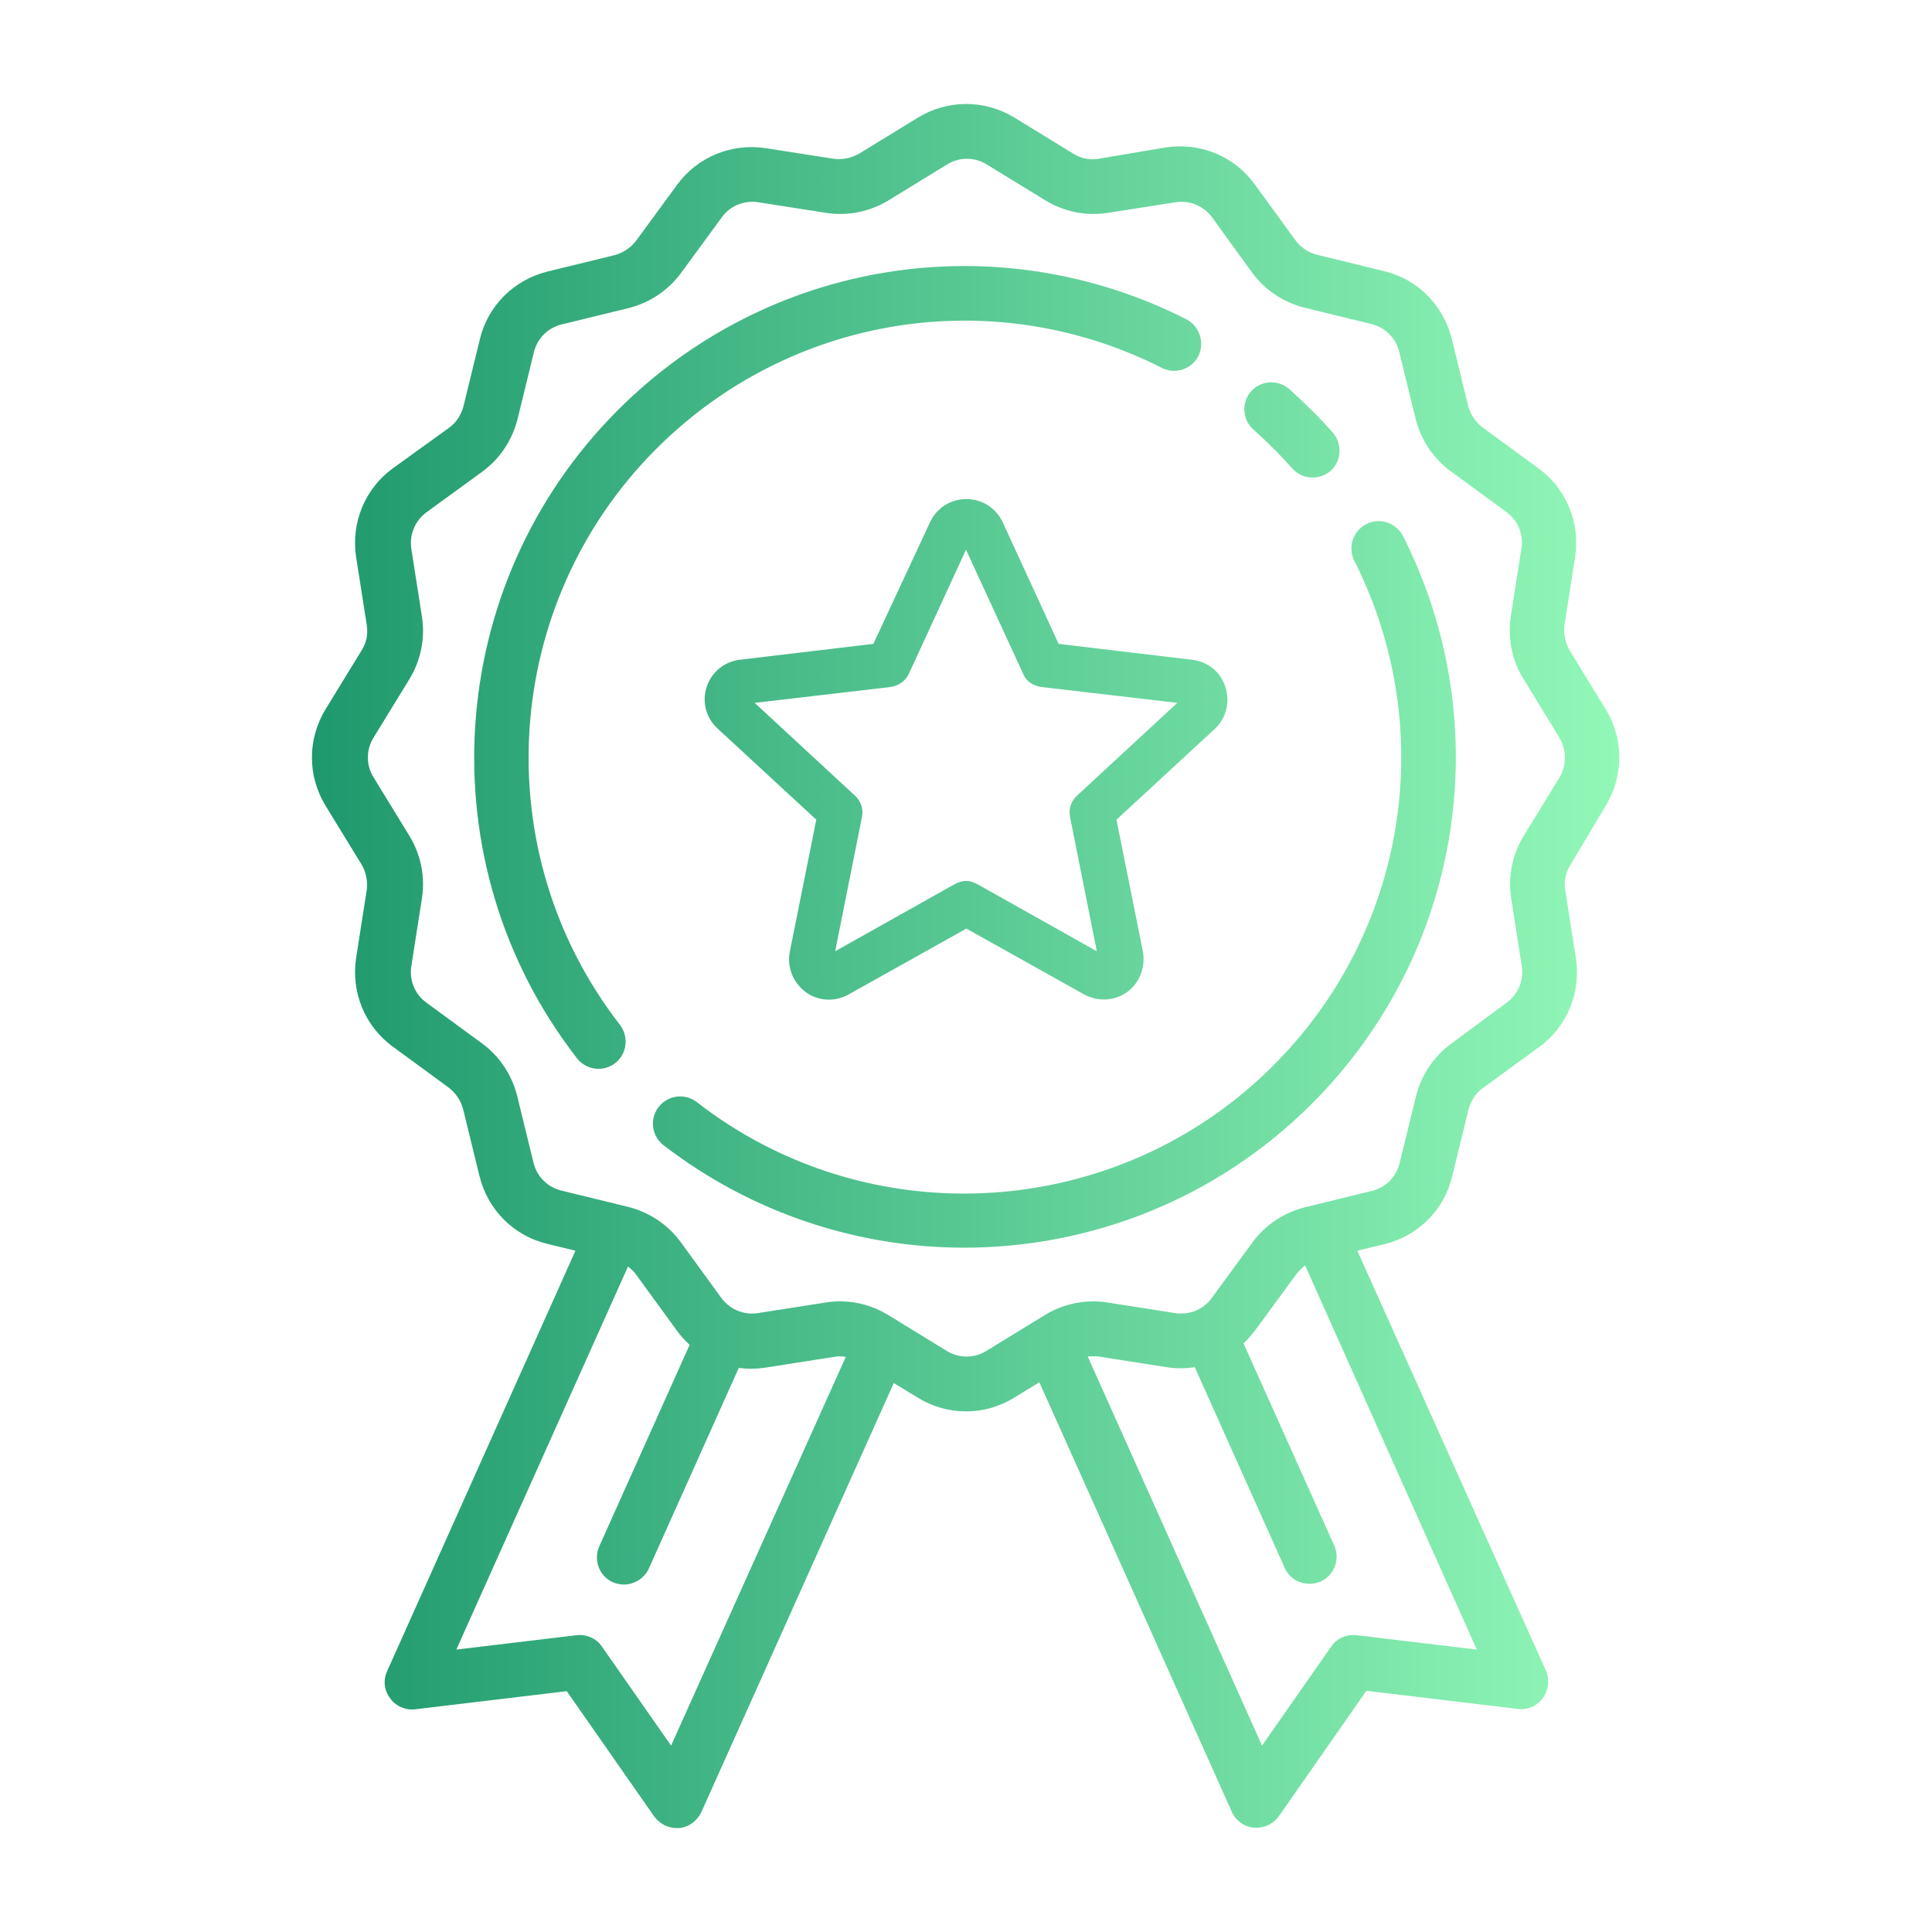<?xml version="1.0" encoding="utf-8"?>
<!-- Generator: Adobe Illustrator 23.0.3, SVG Export Plug-In . SVG Version: 6.00 Build 0)  -->
<svg version="1.1" id="Layer_1" xmlns="http://www.w3.org/2000/svg" xmlns:xlink="http://www.w3.org/1999/xlink" x="0px" y="0px"
	 viewBox="0 0 511 511" style="enable-background:new 0 0 511 511;" xml:space="preserve">
<style type="text/css">
	.st0{fill:url(#SVGID_1_);}
</style>
<linearGradient id="SVGID_1_" gradientUnits="userSpaceOnUse" x1="82.5" y1="823.5" x2="428.3" y2="823.5" gradientTransform="matrix(1 0 0 1 0 -568)">
	<stop  offset="0" style="stop-color:#1E986D"/>
	<stop  offset="1" style="stop-color:#92F8B8"/>
</linearGradient>
<path class="st0" d="M313.7,84.4C263.5,59,203.1,68.7,163.4,108.5c-46.2,46.2-50.8,119.9-10.8,171.4c1.4,1.8,3.5,2.8,5.7,2.8
	c1.5,0,3.1-0.5,4.4-1.5c3.1-2.4,3.7-6.9,1.3-10.1c-35.6-45.8-31.5-111.3,9.6-152.4c35.4-35.4,89.1-44,133.7-21.4
	c3.5,1.8,7.9,0.4,9.7-3.2C318.7,90.5,317.2,86.2,313.7,84.4z M371.1,141.8c-1.8-3.5-6.1-5-9.7-3.2c-3.5,1.8-5,6.1-3.2,9.7
	c22.5,44.6,13.9,98.3-21.5,133.6c-41.1,41.1-106.6,45.2-152.4,9.6c-3.1-2.4-7.6-1.9-10.1,1.3c-2.4,3.1-1.9,7.6,1.3,10.1
	C199,321,227.1,330,255,330c33.4,0,66.7-12.8,91.9-38C386.7,252.3,396.4,191.9,371.1,141.8z M352.5,114.4c-1.8-2-3.6-4-5.6-5.9
	c-1.9-1.9-3.9-3.8-5.9-5.6c-3-2.6-7.5-2.3-10.1,0.6c-2.6,3-2.3,7.5,0.6,10.1c1.8,1.6,3.6,3.3,5.3,5c1.7,1.7,3.4,3.5,5,5.3
	c1.4,1.6,3.4,2.4,5.4,2.4c1.7,0,3.4-0.6,4.8-1.8C354.8,121.9,355.1,117.4,352.5,114.4z M424.7,213.1c4.8-7.9,4.8-17.6,0-25.5
	l-9.5-15.5c-1.2-2-1.7-4.5-1.4-6.8l2.8-17.9c1.4-9.1-2.3-18.2-9.8-23.6l-14.6-10.7c-1.9-1.4-3.3-3.5-3.9-5.8L384,89.7
	c-2.2-9-9.1-15.9-18-18l-17.6-4.3c-2.3-0.6-4.4-1.9-5.8-3.9l-10.7-14.7c-5.4-7.5-14.5-11.2-23.6-9.8l-17.7,3
	c-2.4,0.4-4.8-0.1-6.8-1.4l-15.5-9.5c-7.9-4.8-17.6-4.8-25.5,0l-15.5,9.5c-2,1.2-4.5,1.7-6.8,1.4l-17.9-2.8
	c-9.1-1.4-18.2,2.3-23.6,9.8l-10.7,14.6c-1.4,1.9-3.5,3.3-5.8,3.9l-17.6,4.3c-9,2.2-15.9,9.1-18,18l-4.3,17.6
	c-0.6,2.3-1.9,4.4-3.9,5.8L104,123.8c-7.5,5.4-11.2,14.5-9.8,23.6l2.8,17.9c0.4,2.4-0.1,4.8-1.4,6.8l-9.5,15.5
	c-4.8,7.9-4.8,17.6,0,25.5l9.5,15.5c1.2,2,1.7,4.5,1.4,6.8l-2.8,17.9c-1.4,9.1,2.3,18.2,9.8,23.6l14.6,10.7c1.9,1.4,3.3,3.5,3.9,5.8
	l4.3,17.6c2.2,9,9.1,15.9,18,18l7.4,1.8L102.4,442c-1.1,2.4-0.8,5.1,0.8,7.2c1.5,2.1,4.1,3.2,6.6,2.9l40.1-4.8l23.1,33.1
	c1.4,1.9,3.6,3.1,5.9,3.1c0.2,0,0.4,0,0.7,0c2.6-0.2,4.8-1.9,5.9-4.2l50.9-113.5l6.4,3.9c3.9,2.4,8.3,3.6,12.7,3.6
	c4.4,0,8.8-1.2,12.7-3.6l6.7-4.1l50.9,113.6c1.1,2.4,3.3,4,5.9,4.2c0.2,0,0.5,0,0.7,0c2.3,0,4.5-1.1,5.9-3.1l23.1-33.1l40.1,4.8
	c2.6,0.3,5.1-0.8,6.6-2.9s1.8-4.8,0.8-7.2L359,330.8l7.1-1.7c9-2.2,15.9-9.1,18-18l4.3-17.6c0.6-2.3,1.9-4.4,3.9-5.8L407,277
	c7.5-5.4,11.2-14.5,9.8-23.6l-2.8-17.9c-0.4-2.4,0.1-4.8,1.4-6.8L424.7,213.1z M177.5,461.7l-18.3-26.2c-1.5-2.2-4.1-3.3-6.7-3
	l-31.8,3.8L166.1,335c0.8,0.6,1.6,1.3,2.2,2.2l10.7,14.7c1,1.4,2.2,2.7,3.4,3.8L158.5,409c-1.6,3.6,0,7.9,3.6,9.5
	c1,0.4,2,0.6,2.9,0.6c2.7,0,5.4-1.6,6.6-4.2l23.8-53.1c2.3,0.3,4.8,0.3,7.2-0.1l17.9-2.8c1.1-0.2,2.2-0.2,3.2,0L177.5,461.7z
	 M390.6,436.3l-31.8-3.8c-2.6-0.3-5.2,0.8-6.7,3l-18.3,26.2l-46.1-102.9c1-0.1,2-0.1,2.9,0l17.9,2.8c2.5,0.4,5,0.4,7.5,0l23.8,53.1
	c1.2,2.7,3.8,4.2,6.6,4.2c1,0,2-0.2,2.9-0.6c3.6-1.6,5.2-5.9,3.6-9.5l-24-53.5c1.2-1.1,2.2-2.3,3.2-3.6l10.7-14.6
	c0.7-0.9,1.5-1.7,2.4-2.4L390.6,436.3z M412.5,205.6l-9.5,15.5c-3,4.9-4.2,10.8-3.3,16.5l2.8,17.9c0.6,3.8-1,7.5-4,9.7L383.9,276
	c-4.7,3.4-8,8.4-9.4,14l-4.3,17.6c-0.9,3.7-3.7,6.5-7.4,7.4l-17.6,4.3c-5.6,1.4-10.6,4.7-14,9.4l-10.7,14.6c-2.2,3.1-6,4.6-9.7,4
	l-17.9-2.8c-5.7-0.9-11.6,0.3-16.5,3.3l-15.5,9.5c-3.2,2-7.3,2-10.5,0l-15.5-9.5c-3.9-2.4-8.3-3.6-12.7-3.6c-1.3,0-2.5,0.1-3.8,0.3
	l-17.9,2.8c-3.8,0.6-7.5-1-9.7-4l-10.7-14.7c-3.4-4.7-8.4-8-14-9.4l-17.6-4.3c-3.7-0.9-6.5-3.7-7.4-7.4l-4.3-17.6
	c-1.4-5.6-4.7-10.6-9.4-14l-14.6-10.7c-3.1-2.2-4.6-6-4-9.7l2.8-17.9c0.9-5.7-0.3-11.6-3.3-16.5l-9.5-15.5c-2-3.2-2-7.3,0-10.5
	l9.5-15.5c3-4.9,4.2-10.8,3.3-16.5l-2.8-17.9c-0.6-3.8,1-7.5,4-9.7l14.7-10.7c4.7-3.4,8-8.4,9.4-14l4.3-17.6
	c0.9-3.7,3.7-6.5,7.4-7.4l17.6-4.3c5.6-1.4,10.6-4.7,14-9.4l10.7-14.6c2.2-3.1,6-4.6,9.7-4l17.9,2.8c5.7,0.9,11.6-0.3,16.5-3.3
	l15.5-9.5c3.2-2,7.3-2,10.5,0l15.5,9.5c4.9,3,10.8,4.2,16.5,3.3l17.9-2.8c3.8-0.6,7.5,1,9.7,4L331.1,72c3.4,4.7,8.4,8,14,9.4
	l17.6,4.3c3.7,0.9,6.5,3.7,7.4,7.4l4.3,17.6c1.4,5.6,4.7,10.6,9.4,14l14.6,10.7c3.1,2.2,4.6,6,4,9.7l-2.8,17.9
	c-0.9,5.7,0.3,11.6,3.3,16.5l9.5,15.5C414.4,198.4,414.4,202.4,412.5,205.6z M324.1,181.7c-1.3-4.1-4.7-6.7-8.8-7.2l-35.3-4.2
	l-14.8-32.2c-1.8-3.8-5.5-6.1-9.6-6.1c-4.2,0-7.9,2.4-9.6,6.1l-15,32.2l-35.3,4.2c-4.2,0.5-7.5,3.3-8.8,7.2c-1.3,4.1-0.1,8.2,2.9,11
	l26.1,24.1l-7,34.9c-0.8,4.1,0.8,8.1,4.2,10.7c1.9,1.4,4.1,2,6.2,2c1.8,0,3.6-0.5,5.2-1.4l31.1-17.4l31.1,17.4c3.7,2,8,1.8,11.4-0.6
	c3.3-2.4,4.9-6.5,4.2-10.7l-7-34.9l26.1-24.1C324.3,190,325.4,185.6,324.1,181.7z M284.8,210.5c-1.5,1.4-2.2,3.4-1.8,5.5l7.1,35.6
	l-31.7-17.8c-0.9-0.5-1.9-0.8-2.9-0.8c-1,0-1.9,0.3-2.9,0.8l-31.7,17.8L228,216c0.4-2-0.3-4.1-1.8-5.5l-26.6-24.6l36-4.2
	c2-0.3,3.8-1.5,4.7-3.3l15.2-33l15.2,33c0.8,1.9,2.7,3,4.7,3.3l36,4.2L284.8,210.5z"/>
</svg>
